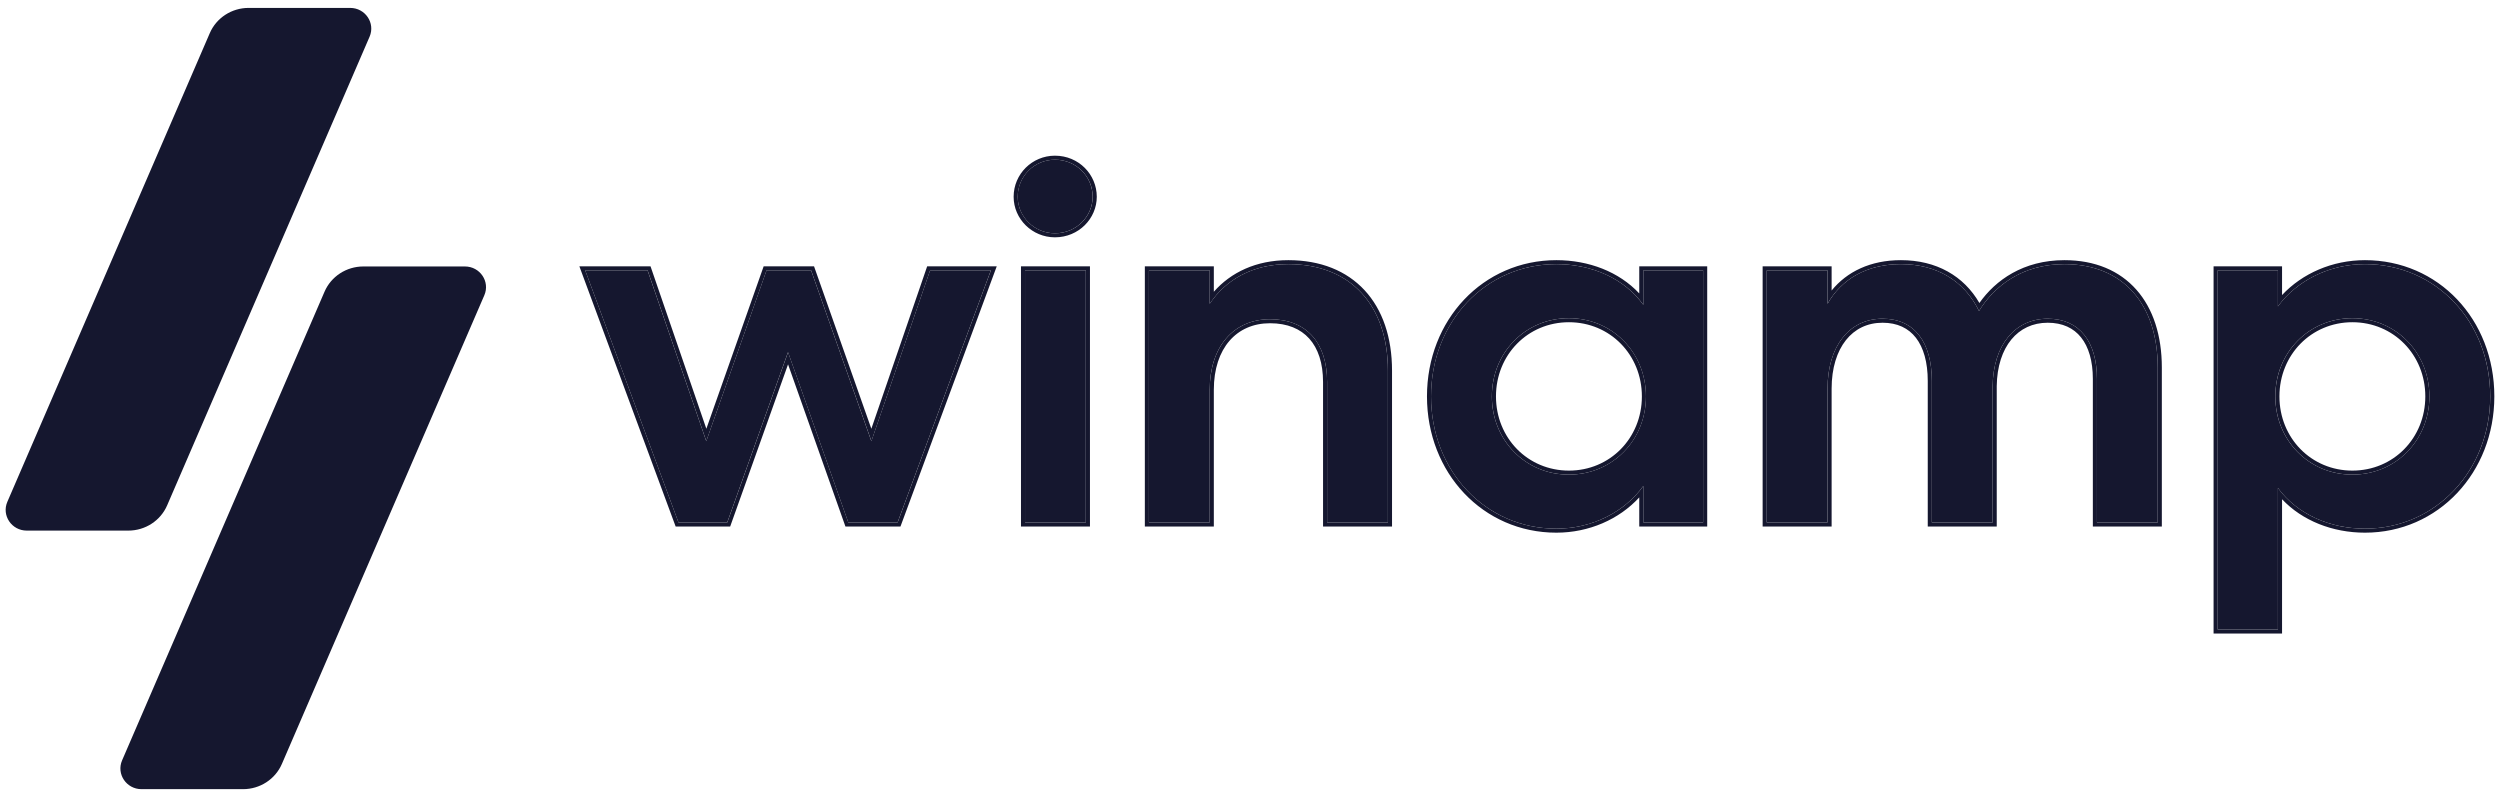<svg width="128" height="41" viewBox="0 0 128 41" fill="none" xmlns="http://www.w3.org/2000/svg"><path d="M17.928 0.405C18.702 0.405 19.225 1.18 18.923 1.879L8.558 25.874C8.22 26.658 7.437 27.167 6.569 27.167H1.37C0.597 27.167 0.074 26.392 0.376 25.693L10.741 1.697C11.079 0.914 11.862 0.405 12.729 0.405L17.928 0.405Z" fill="#15172F"/><path d="M23.803 13.643C24.577 13.643 25.1 14.418 24.798 15.117L14.433 39.112C14.095 39.896 13.312 40.405 12.444 40.405H7.245C6.472 40.405 5.949 39.63 6.251 38.931L16.616 14.935C16.954 14.152 17.737 13.643 18.604 13.643H23.803Z" fill="#15172F"/><path d="M45.955 26.751L50.732 13.841H47.619L44.613 22.588L41.527 13.841H39.246L36.16 22.588L33.154 13.841H29.961L34.738 26.751H37.233L40.346 18.03L43.432 26.751H45.955Z" fill="#15172F"/><path d="M55.594 26.751V13.842H52.481V26.751H55.594ZM55.943 10.074C55.943 9.047 55.111 8.177 54.011 8.177C52.964 8.177 52.105 9.02 52.105 10.074C52.105 11.102 52.964 11.945 54.011 11.945C55.111 11.945 55.943 11.075 55.943 10.074Z" fill="#15172F"/><path d="M61.937 19.954C61.937 17.741 63.172 16.345 65.023 16.345C66.902 16.345 67.948 17.556 67.948 19.559V26.751H71.061V18.979C71.061 15.633 69.156 13.525 65.963 13.525C64.111 13.525 62.743 14.342 61.937 15.554V13.842H58.824V26.751H61.937V19.954Z" fill="#15172F"/><path d="M84.138 13.842V15.607C83.172 14.263 81.509 13.525 79.684 13.525C76.061 13.525 73.269 16.476 73.269 20.296C73.269 24.116 76.061 27.067 79.684 27.067C81.509 27.067 83.172 26.224 84.138 24.881V26.751H87.198V13.842H84.138ZM76.383 20.296C76.383 18.057 78.1 16.292 80.327 16.292C82.555 16.292 84.272 18.057 84.272 20.296C84.272 22.536 82.555 24.301 80.327 24.301C78.1 24.301 76.383 22.536 76.383 20.296Z" fill="#15172F"/><path d="M93.57 19.901C93.57 17.715 94.697 16.318 96.387 16.318C98.024 16.318 98.91 17.53 98.91 19.506V26.751H102.023V19.769C102.05 17.662 103.177 16.318 104.841 16.318C106.477 16.318 107.364 17.504 107.364 19.401V26.751H110.476V18.821C110.476 15.607 108.732 13.525 105.699 13.525C103.499 13.525 102.077 14.685 101.325 15.923C100.601 14.421 99.205 13.525 97.326 13.525C95.556 13.525 94.267 14.316 93.57 15.554V13.842H90.457V26.751H93.57V19.901Z" fill="#15172F"/><path d="M113.543 13.842V32.231H116.63V24.986C117.596 26.303 119.26 27.067 121.085 27.067C124.707 27.067 127.498 24.09 127.498 20.296C127.498 16.45 124.707 13.525 121.085 13.525C119.26 13.525 117.596 14.368 116.63 15.686V13.842H113.543ZM124.385 20.296C124.385 22.536 122.667 24.301 120.44 24.301C118.213 24.301 116.495 22.536 116.495 20.296C116.495 18.057 118.213 16.292 120.44 16.292C122.667 16.292 124.385 18.057 124.385 20.296Z" fill="#15172F"/><path fill-rule="evenodd" clip-rule="evenodd" d="M46.104 26.957H43.286L40.348 18.655L37.385 26.957H34.593L29.664 13.636H33.307L36.165 21.952L39.099 13.636H41.679L44.613 21.952L47.471 13.636H51.033L46.104 26.957ZM47.621 13.842H50.734L45.957 26.751H43.435L40.349 18.031L37.236 26.751H34.74L29.963 13.842H33.157L36.162 22.588L39.248 13.842H41.529L44.616 22.588L47.621 13.842ZM55.806 26.957H52.274V13.636H55.806V26.957ZM55.596 13.842V26.751H52.483V13.842H55.596ZM54.013 7.971C55.233 7.971 56.155 8.937 56.155 10.074C56.155 11.187 55.231 12.151 54.013 12.151C52.85 12.151 51.898 11.215 51.898 10.074C51.898 8.909 52.849 7.971 54.013 7.971ZM67.74 26.957V19.559C67.74 18.59 67.487 17.841 67.034 17.337C66.585 16.836 65.915 16.55 65.025 16.55C64.156 16.55 63.445 16.876 62.947 17.452C62.446 18.032 62.148 18.884 62.148 19.954V26.957H58.616V13.636H62.148V14.938C63.015 13.951 64.309 13.32 65.964 13.32C67.61 13.32 68.945 13.864 69.866 14.859C70.785 15.851 71.272 17.269 71.272 18.979V26.957H67.74ZM62.148 15.264C62.074 15.358 62.004 15.455 61.938 15.554V13.842H58.825V26.751H61.938V19.954C61.938 17.741 63.173 16.345 65.025 16.345C66.903 16.345 67.949 17.556 67.949 19.559V26.751H71.062V18.979C71.062 15.633 69.157 13.525 65.964 13.525C64.264 13.525 62.971 14.214 62.148 15.264ZM83.93 13.636H87.409V26.957H83.93V25.467C82.899 26.592 81.354 27.273 79.685 27.273C75.932 27.273 73.061 24.216 73.061 20.296C73.061 16.377 75.932 13.32 79.685 13.32C81.347 13.32 82.894 13.914 83.93 15.024V13.636ZM84.14 15.607C84.073 15.514 84.003 15.424 83.93 15.338C82.943 14.165 81.384 13.525 79.685 13.525C76.062 13.525 73.271 16.476 73.271 20.296C73.271 24.117 76.062 27.067 79.685 27.067C81.384 27.067 82.943 26.336 83.93 25.151C84.003 25.064 84.073 24.973 84.14 24.881V26.751H87.199V13.842H84.14V15.607ZM80.329 16.498C78.225 16.498 76.594 18.163 76.594 20.296C76.594 22.429 78.225 24.095 80.329 24.095C82.433 24.095 84.064 22.429 84.064 20.296C84.064 18.163 82.433 16.498 80.329 16.498ZM98.701 26.957V19.506C98.701 18.544 98.484 17.797 98.096 17.296C97.713 16.802 97.147 16.524 96.387 16.524C95.607 16.524 94.963 16.844 94.51 17.416C94.053 17.993 93.779 18.84 93.779 19.901V26.957H90.247V13.636H93.779V14.875C94.563 13.907 95.774 13.32 97.327 13.32C99.147 13.32 100.546 14.132 101.345 15.513C102.168 14.345 103.593 13.32 105.699 13.32C107.268 13.32 108.523 13.86 109.383 14.833C110.241 15.802 110.686 17.179 110.686 18.821V26.957H107.154V19.401C107.154 18.48 106.938 17.76 106.55 17.275C106.169 16.797 105.603 16.524 104.841 16.524C104.071 16.524 103.434 16.832 102.981 17.383C102.525 17.937 102.246 18.751 102.233 19.77V26.957H98.701ZM101.457 15.718C101.411 15.786 101.367 15.854 101.325 15.923C101.29 15.85 101.253 15.778 101.214 15.707C100.463 14.336 99.114 13.525 97.327 13.525C95.72 13.525 94.511 14.176 93.779 15.221C93.705 15.328 93.634 15.439 93.57 15.554V13.842H90.457V26.751H93.57V19.901C93.57 17.714 94.697 16.318 96.387 16.318C98.025 16.318 98.91 17.53 98.91 19.506V26.751H102.023V19.769C102.05 17.662 103.177 16.318 104.841 16.318C106.477 16.318 107.364 17.504 107.364 19.401V26.751H110.476V18.821C110.476 15.607 108.732 13.525 105.699 13.525C103.621 13.525 102.237 14.56 101.457 15.718ZM113.335 13.636H116.841V15.107C117.873 14.001 119.416 13.32 121.086 13.32C124.838 13.32 127.71 16.35 127.71 20.296C127.71 24.189 124.839 27.273 121.086 27.273C119.422 27.273 117.876 26.657 116.841 25.561V32.437H113.335V13.636ZM116.631 24.986C116.698 25.077 116.768 25.165 116.841 25.25C117.827 26.405 119.387 27.067 121.086 27.067C124.709 27.067 127.5 24.09 127.5 20.296C127.5 16.45 124.709 13.525 121.086 13.525C119.387 13.525 117.827 14.256 116.841 15.42C116.768 15.506 116.698 15.595 116.631 15.686V13.842H113.545V32.231H116.631V24.986ZM120.442 24.095C122.546 24.095 124.176 22.429 124.176 20.296C124.176 18.163 122.546 16.498 120.442 16.498C118.338 16.498 116.707 18.163 116.707 20.296C116.707 22.429 118.338 24.095 120.442 24.095ZM54.013 8.177C55.113 8.177 55.945 9.047 55.945 10.074C55.945 11.075 55.113 11.945 54.013 11.945C52.966 11.945 52.108 11.102 52.108 10.074C52.108 9.02 52.966 8.177 54.013 8.177ZM80.329 16.292C78.102 16.292 76.384 18.057 76.384 20.296C76.384 22.536 78.102 24.301 80.329 24.301C82.556 24.301 84.274 22.536 84.274 20.296C84.274 18.057 82.556 16.292 80.329 16.292ZM120.442 24.301C122.669 24.301 124.386 22.536 124.386 20.296C124.386 18.057 122.669 16.292 120.442 16.292C118.215 16.292 116.497 18.057 116.497 20.296C116.497 22.536 118.215 24.301 120.442 24.301Z" fill="#15172F"/></svg>